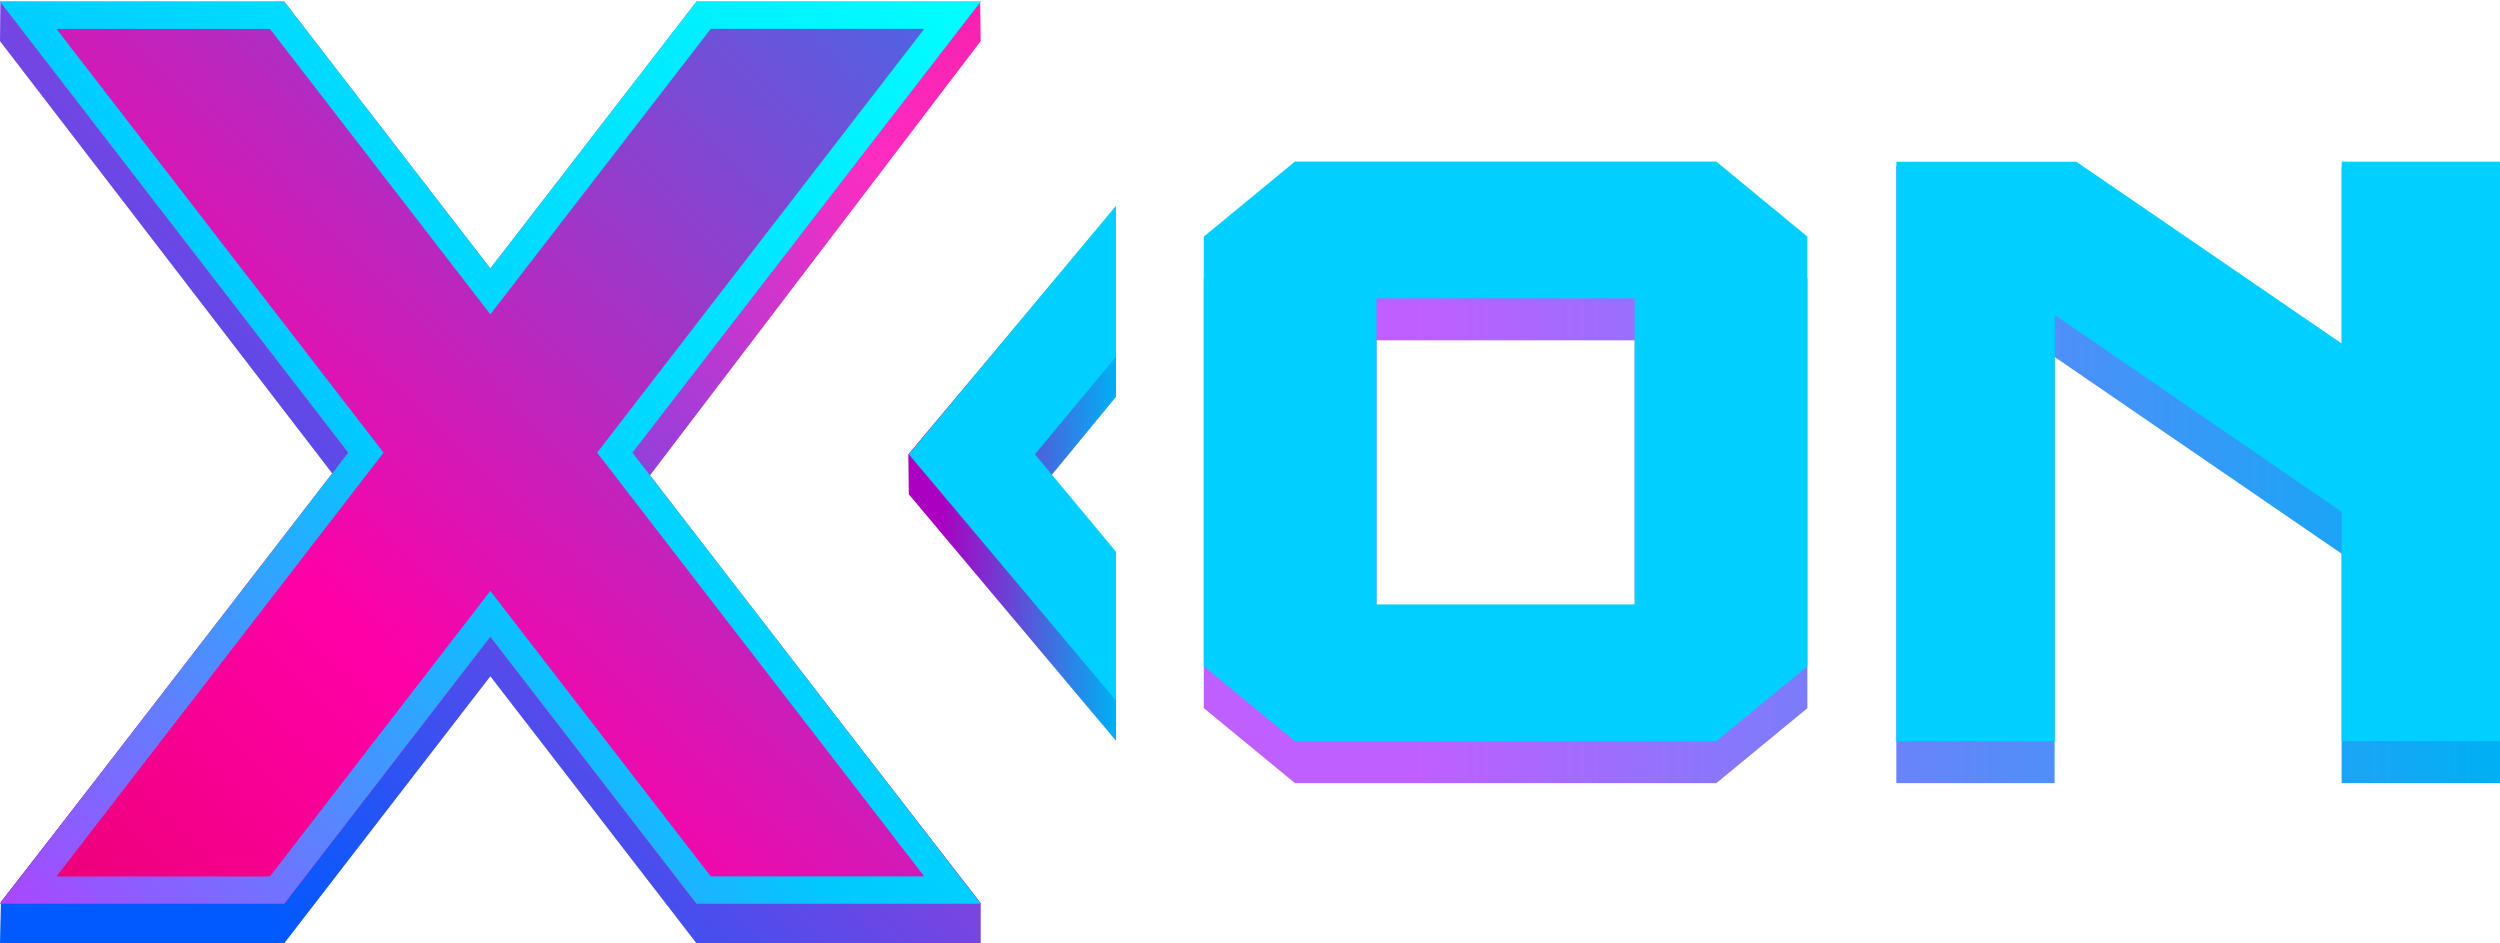 <svg xmlns="http://www.w3.org/2000/svg" fill="none" viewBox="0 0 106 40">
  <g clip-path="url(#a)">
    <path fill="url(#b)" d="m48.175 30.4.008.007V30.4h-.008Z"/>
    <path fill="url(#c)" d="m54.903 33.201-3.862-3.178V11.808l3.862-3.178h17.869l3.861 3.178v18.219l-3.861 3.178H54.903v-.004Zm3.461-7.305h10.947V14.431H58.364v11.466ZM106 33.201V7.073h-6.712v7.54l-11.252-7.57h-7.632v26.162h6.712v-18.07l12.168 8.34v9.726H106Z"/>
    <path fill="#00CFFF" d="m54.903 31.427-3.862-3.178V10.031l3.862-3.18h17.869l3.861 3.18v18.218l-3.861 3.178H54.903Zm3.461-5.8h10.947V12.652H58.364v12.973Zm40.924 5.8v-9.725L87.12 13.357v18.07h-6.712V6.857h7.628l11.252 7.708V6.856H106v24.571h-6.712Z"/>
    <path fill="url(#d)" d="m44.571 20.164 2.748-3.339V8.767l-8.806 10.498.02 1.694 8.786 10.45v-7.96l-2.748-3.285Z"/>
    <path fill="#00CFFF" d="m43.881 19.262 3.438-4.138v-6.4l-8.786 10.538 8.786 10.445v-6.312l-3.438-4.133Z"/>
    <path fill="url(#e)" d="M41.582 1.743 41.558.088l-11.97.019-8.79 11.374L12.014.107.016.087 0 1.744 14.13 20.13.04 38.237 0 39.992h12.053l8.738-11.317 8.738 11.317h12.053v-1.701L27.535 20.187 41.582 1.742Z"/>
    <path fill="url(#f)" d="M41.582.069H29.529l-8.738 11.317L12.053.069H0l14.764 19.124L0 38.318h12.053L20.79 27l8.738 11.318h12.053L26.817 19.193 41.582.069Z"/>
    <path fill="url(#g)" d="M39.187 1.226 25.85 18.504l-.532.689.532.689L39.187 37.16h-9.051l-8.378-10.849-.967-1.256-.968 1.256-8.377 10.85H2.395l13.337-17.279.531-.689-.531-.689L2.395 1.226h9.051l8.377 10.849.968 1.256.967-1.256 8.378-10.85h9.051ZM41.582.069H29.529l-8.738 11.317L12.053.069H0l14.764 19.124L0 38.318h12.053L20.79 27l8.738 11.318h12.053L26.817 19.193 41.582.069Z"/>
  </g>
  <defs>
    <linearGradient id="b" x1="48.175" x2="48.181" y1="30.404" y2="30.404" gradientUnits="userSpaceOnUse">
      <stop stop-color="#00C2FF"/>
      <stop offset=".839" stop-color="#623EFF"/>
    </linearGradient>
    <linearGradient id="c" x1="51.04" x2="106.001" y1="20.122" y2="20.122" gradientUnits="userSpaceOnUse">
      <stop offset=".161" stop-color="#C05FFF"/>
      <stop offset="1" stop-color="#00B0F4"/>
    </linearGradient>
    <linearGradient id="d" x1="38.514" x2="47.319" y1="20.088" y2="20.088" gradientUnits="userSpaceOnUse">
      <stop offset=".161" stop-color="#AB00C1"/>
      <stop offset="1" stop-color="#00B0F4"/>
    </linearGradient>
    <linearGradient id="e" x1="-2.994" x2="50.661" y1="43.164" y2="-13.4" gradientUnits="userSpaceOnUse">
      <stop offset=".161" stop-color="#005AFF"/>
      <stop offset=".246" stop-color="#2354F6"/>
      <stop offset=".436" stop-color="#7C44E1"/>
      <stop offset=".696" stop-color="#FF2CC1"/>
      <stop offset=".782" stop-color="#F922B1"/>
      <stop offset=".949" stop-color="#EA0989"/>
      <stop offset="1" stop-color="#E5007B"/>
    </linearGradient>
    <linearGradient id="f" x1="-2.648" x2="50.257" y1="41.699" y2="-13.403" gradientUnits="userSpaceOnUse">
      <stop stop-color="#E50063"/>
      <stop offset=".045" stop-color="#E9006F"/>
      <stop offset=".215" stop-color="#F90097"/>
      <stop offset=".303" stop-color="#FF00A7"/>
      <stop offset=".642" stop-color="#7C4AD4"/>
      <stop offset=".889" stop-color="#237CF3"/>
      <stop offset="1" stop-color="#0090FF"/>
    </linearGradient>
    <linearGradient id="g" x1=".436" x2="39.491" y1="38.737" y2="-1.939" gradientUnits="userSpaceOnUse">
      <stop stop-color="#AC45FF"/>
      <stop offset=".046" stop-color="#9A53FF"/>
      <stop offset=".441" stop-color="#00C9FF"/>
      <stop offset="1" stop-color="#0FF"/>
    </linearGradient>
    <clipPath id="a">
      <path fill="#fff" d="M0 0h106v40H0z"/>
    </clipPath>
  </defs>
</svg>
